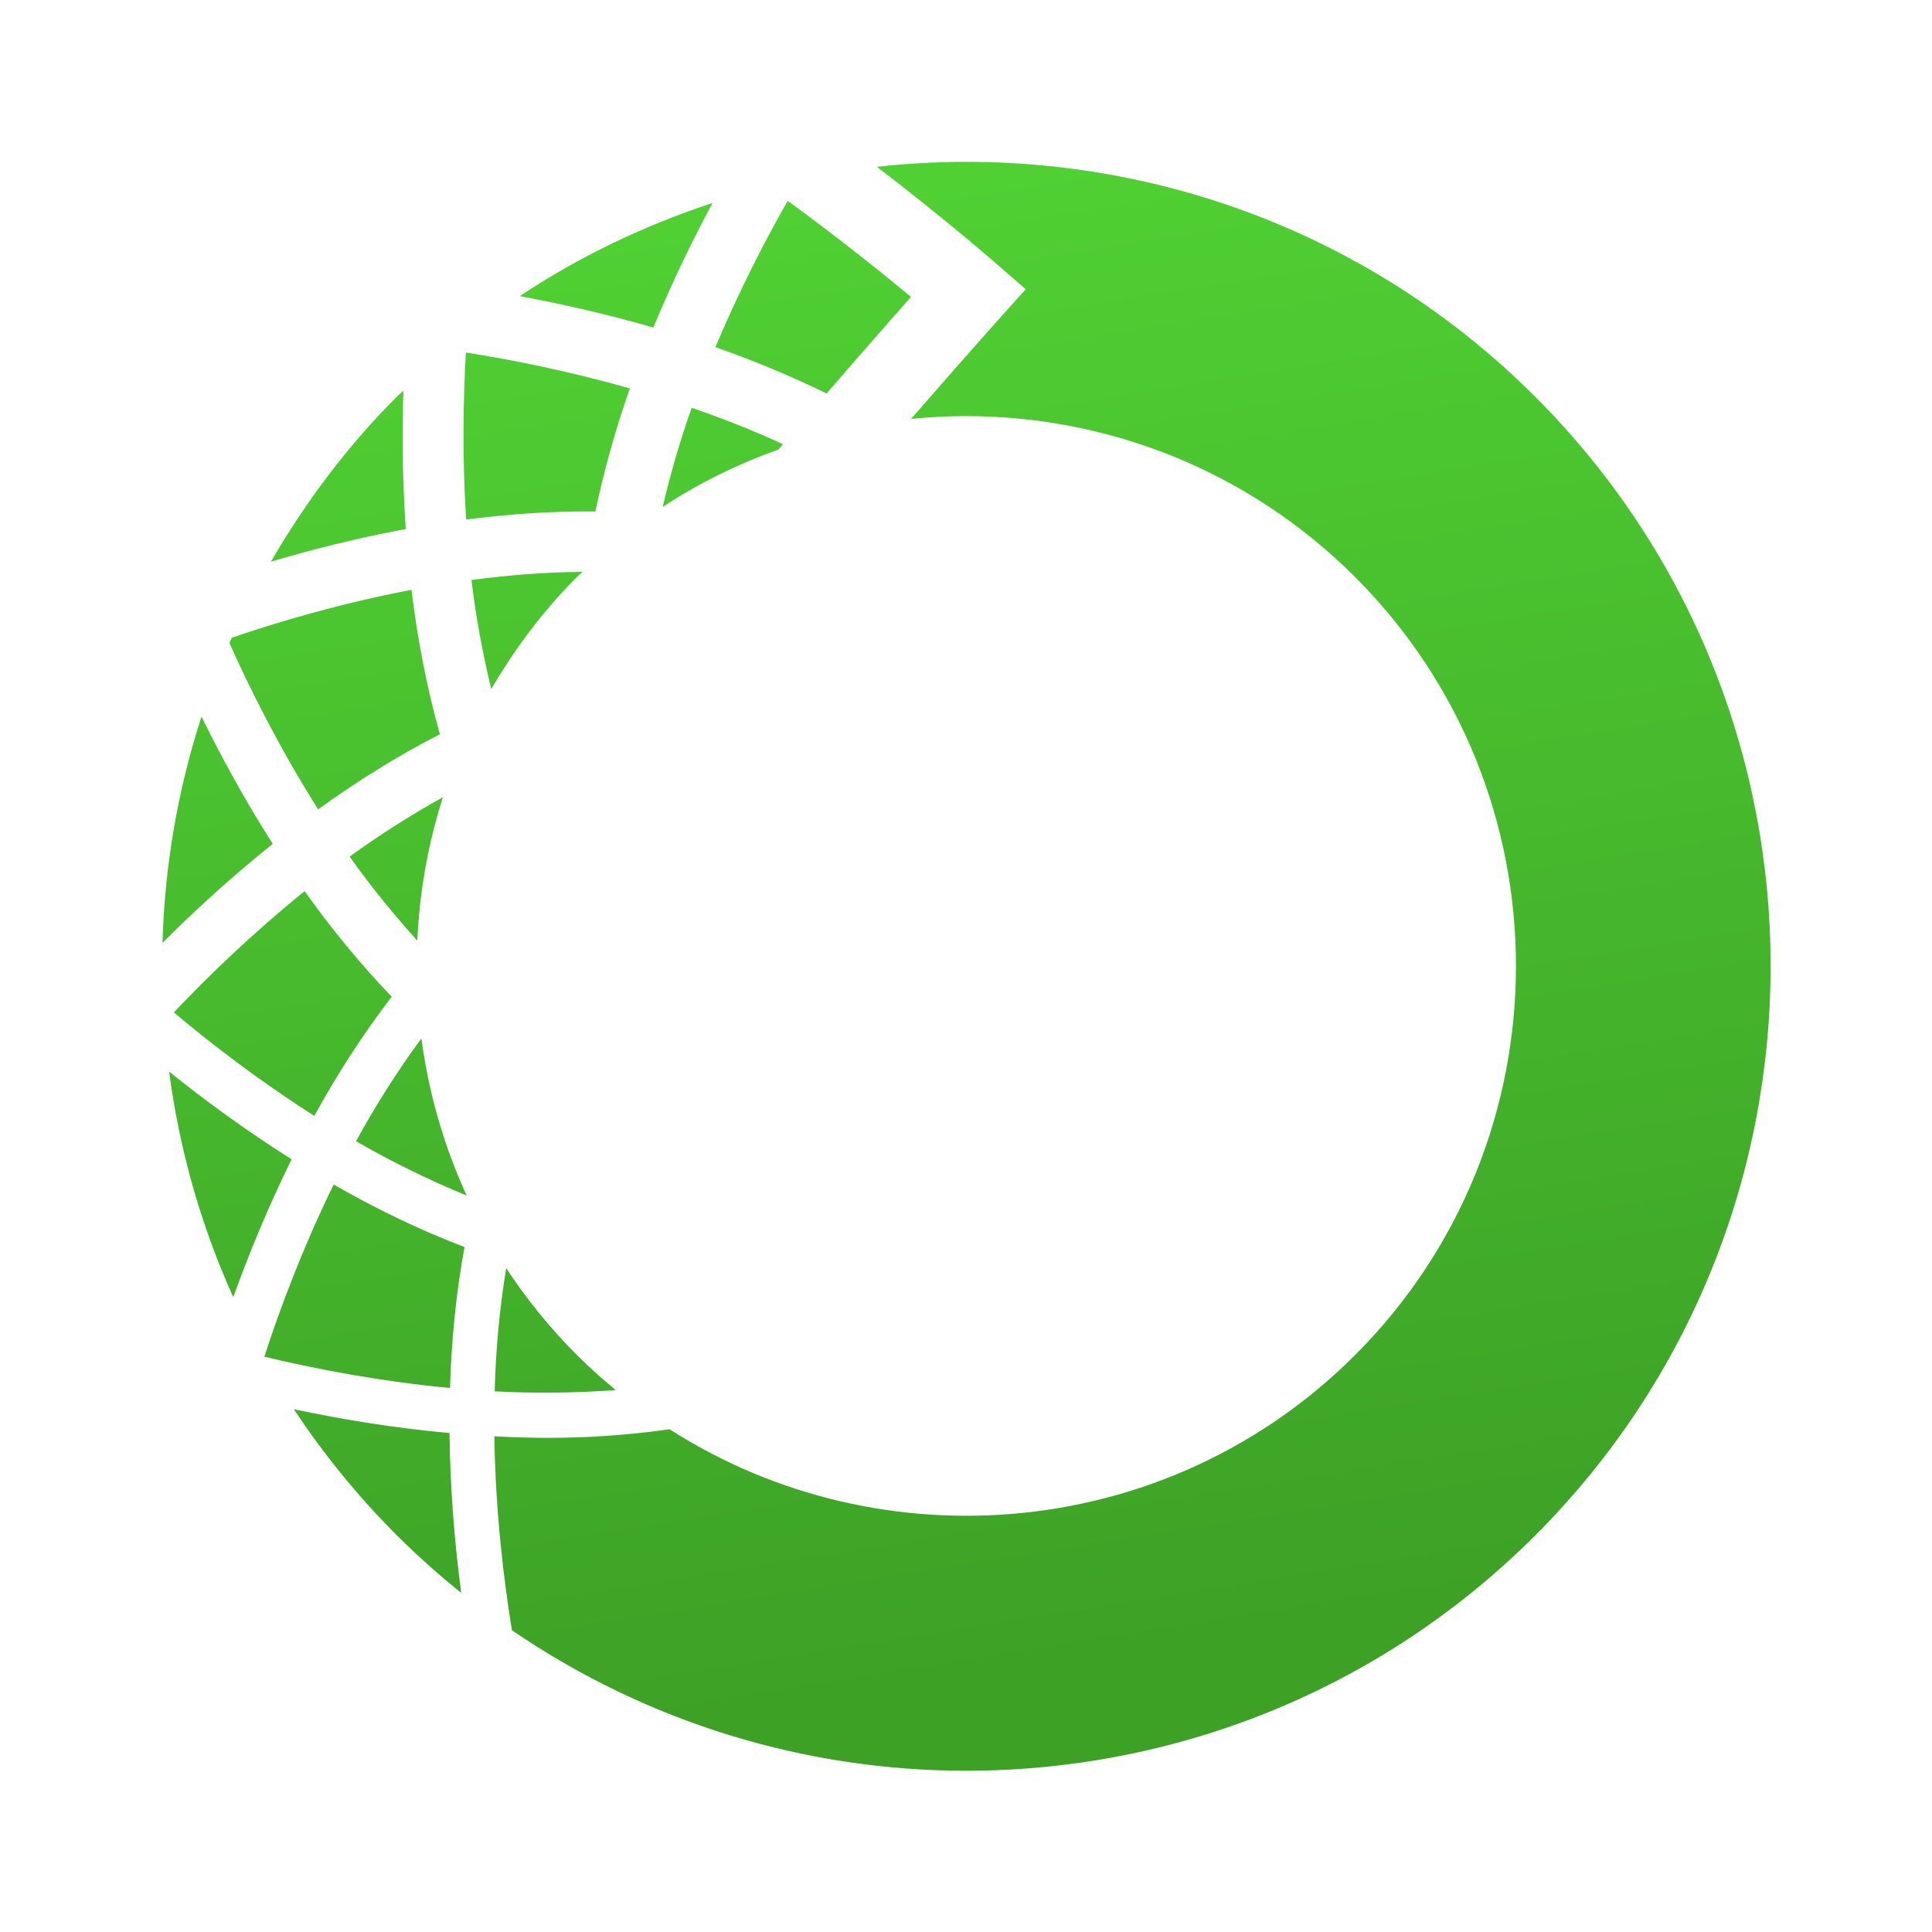 <svg xmlns="http://www.w3.org/2000/svg"  viewBox="0 0 48 48" width="240px" height="240px"><linearGradient id="I1Ls14S_9qH6lfzYnZ33la" x1="20.837" x2="26.769" y1="4.234" y2="41.178" gradientUnits="userSpaceOnUse"><stop offset="0" stop-color="#50d133"/><stop offset="1" stop-color="#3da126"/></linearGradient><path fill="url(#I1Ls14S_9qH6lfzYnZ33la)" d="M11.575,8.758c1.128,0.177,2.553,0.46,4.074,0.892c-0.343,0.977-0.636,2.004-0.856,3.057 c-1.093-0.01-2.173,0.066-3.212,0.201C11.482,11.344,11.508,9.907,11.575,8.758z M10.082,13.144 c-0.086-1.246-0.092-2.411-0.06-3.435C9.969,9.761,9.91,9.805,9.857,9.858c-1.25,1.25-2.277,2.636-3.127,4.097 C7.717,13.663,8.842,13.373,10.082,13.144z M12.205,17.121c0.579-0.994,1.279-1.936,2.129-2.787 c0.045-0.045,0.094-0.082,0.139-0.126c-0.935,0.008-1.862,0.082-2.759,0.202C11.818,15.306,11.988,16.217,12.205,17.121z M10.929,18.242c-0.335-1.195-0.563-2.408-0.706-3.588c-1.763,0.336-3.316,0.797-4.461,1.189c-0.02,0.045-0.042,0.088-0.062,0.133 c0.502,1.124,1.236,2.597,2.204,4.132C8.84,19.432,9.852,18.793,10.929,18.242z M6.776,20.965c-0.716-1.122-1.297-2.2-1.77-3.162 c-0.593,1.827-0.915,3.719-0.969,5.621C4.795,22.666,5.717,21.813,6.776,20.965z M4.202,26.624 c0.252,1.922,0.784,3.808,1.593,5.604c0.371-1.03,0.848-2.205,1.45-3.425C6.083,28.069,5.056,27.31,4.202,26.624z M4.32,25.153 c0.907,0.765,2.102,1.686,3.489,2.571C8.361,26.718,9,25.715,9.732,24.763c-0.801-0.832-1.522-1.721-2.164-2.622 C6.243,23.212,5.127,24.298,4.32,25.153z M8.688,21.282c0.506,0.717,1.073,1.417,1.68,2.087c0.055-1.206,0.265-2.404,0.637-3.564 C10.193,20.258,9.413,20.754,8.688,21.282z M16.231,8.138c0.477-1.151,0.988-2.194,1.472-3.096 c-1.67,0.552-3.285,1.313-4.789,2.315C13.91,7.542,15.035,7.791,16.231,8.138z M17.774,8.625c0.919,0.321,1.849,0.705,2.762,1.151 c0.862-0.998,1.601-1.839,2.097-2.4c-0.72-0.597-1.862-1.515-3.063-2.385C19.007,5.977,18.364,7.222,17.774,8.625z M11.168,35.604 c-1.438-0.131-2.76-0.357-3.867-0.593c0.731,1.108,1.583,2.158,2.557,3.132c0.513,0.513,1.049,0.987,1.601,1.432 C11.307,38.432,11.184,37.07,11.168,35.604z M38.142,9.857C33.68,5.396,27.617,3.499,21.785,4.144 c1.581,1.206,2.84,2.294,2.932,2.375l0.767,0.667l-0.679,0.756c-0.016,0.018-0.896,1.001-2.17,2.466 c0.454-0.045,0.909-0.07,1.365-0.07c3.5,0,7.001,1.333,9.666,3.997c5.33,5.33,5.33,14.002,0,19.332 c-4.618,4.617-11.744,5.226-17.032,1.842c-1.014,0.147-2.034,0.214-3.031,0.214c-0.447,0-0.886-0.016-1.321-0.038 c0.027,1.87,0.233,3.567,0.436,4.817c3.389,2.319,7.333,3.492,11.283,3.492c5.122,0,10.243-1.95,14.142-5.848l0,0 C45.94,30.344,45.94,17.656,38.142,9.857z M15.296,34.535c-0.33-0.273-0.652-0.56-0.961-0.868c-0.671-0.671-1.257-1.396-1.759-2.16 c-0.169,1.027-0.26,2.057-0.286,3.06C13.268,34.62,14.282,34.611,15.296,34.535z M17.185,10.131 c-0.282,0.793-0.523,1.621-0.721,2.464c0.91-0.602,1.88-1.069,2.88-1.43c0.035-0.041,0.074-0.088,0.109-0.129 C18.703,10.69,17.941,10.391,17.185,10.131z M10.47,25.799c-0.606,0.824-1.151,1.685-1.624,2.554 c0.865,0.5,1.789,0.957,2.748,1.349C11.022,28.453,10.646,27.138,10.47,25.799z M11.541,30.983 c-1.146-0.437-2.237-0.972-3.252-1.553c-0.775,1.586-1.341,3.103-1.722,4.276c1.202,0.291,2.823,0.608,4.613,0.779 C11.214,33.341,11.324,32.161,11.541,30.983z"/></svg>